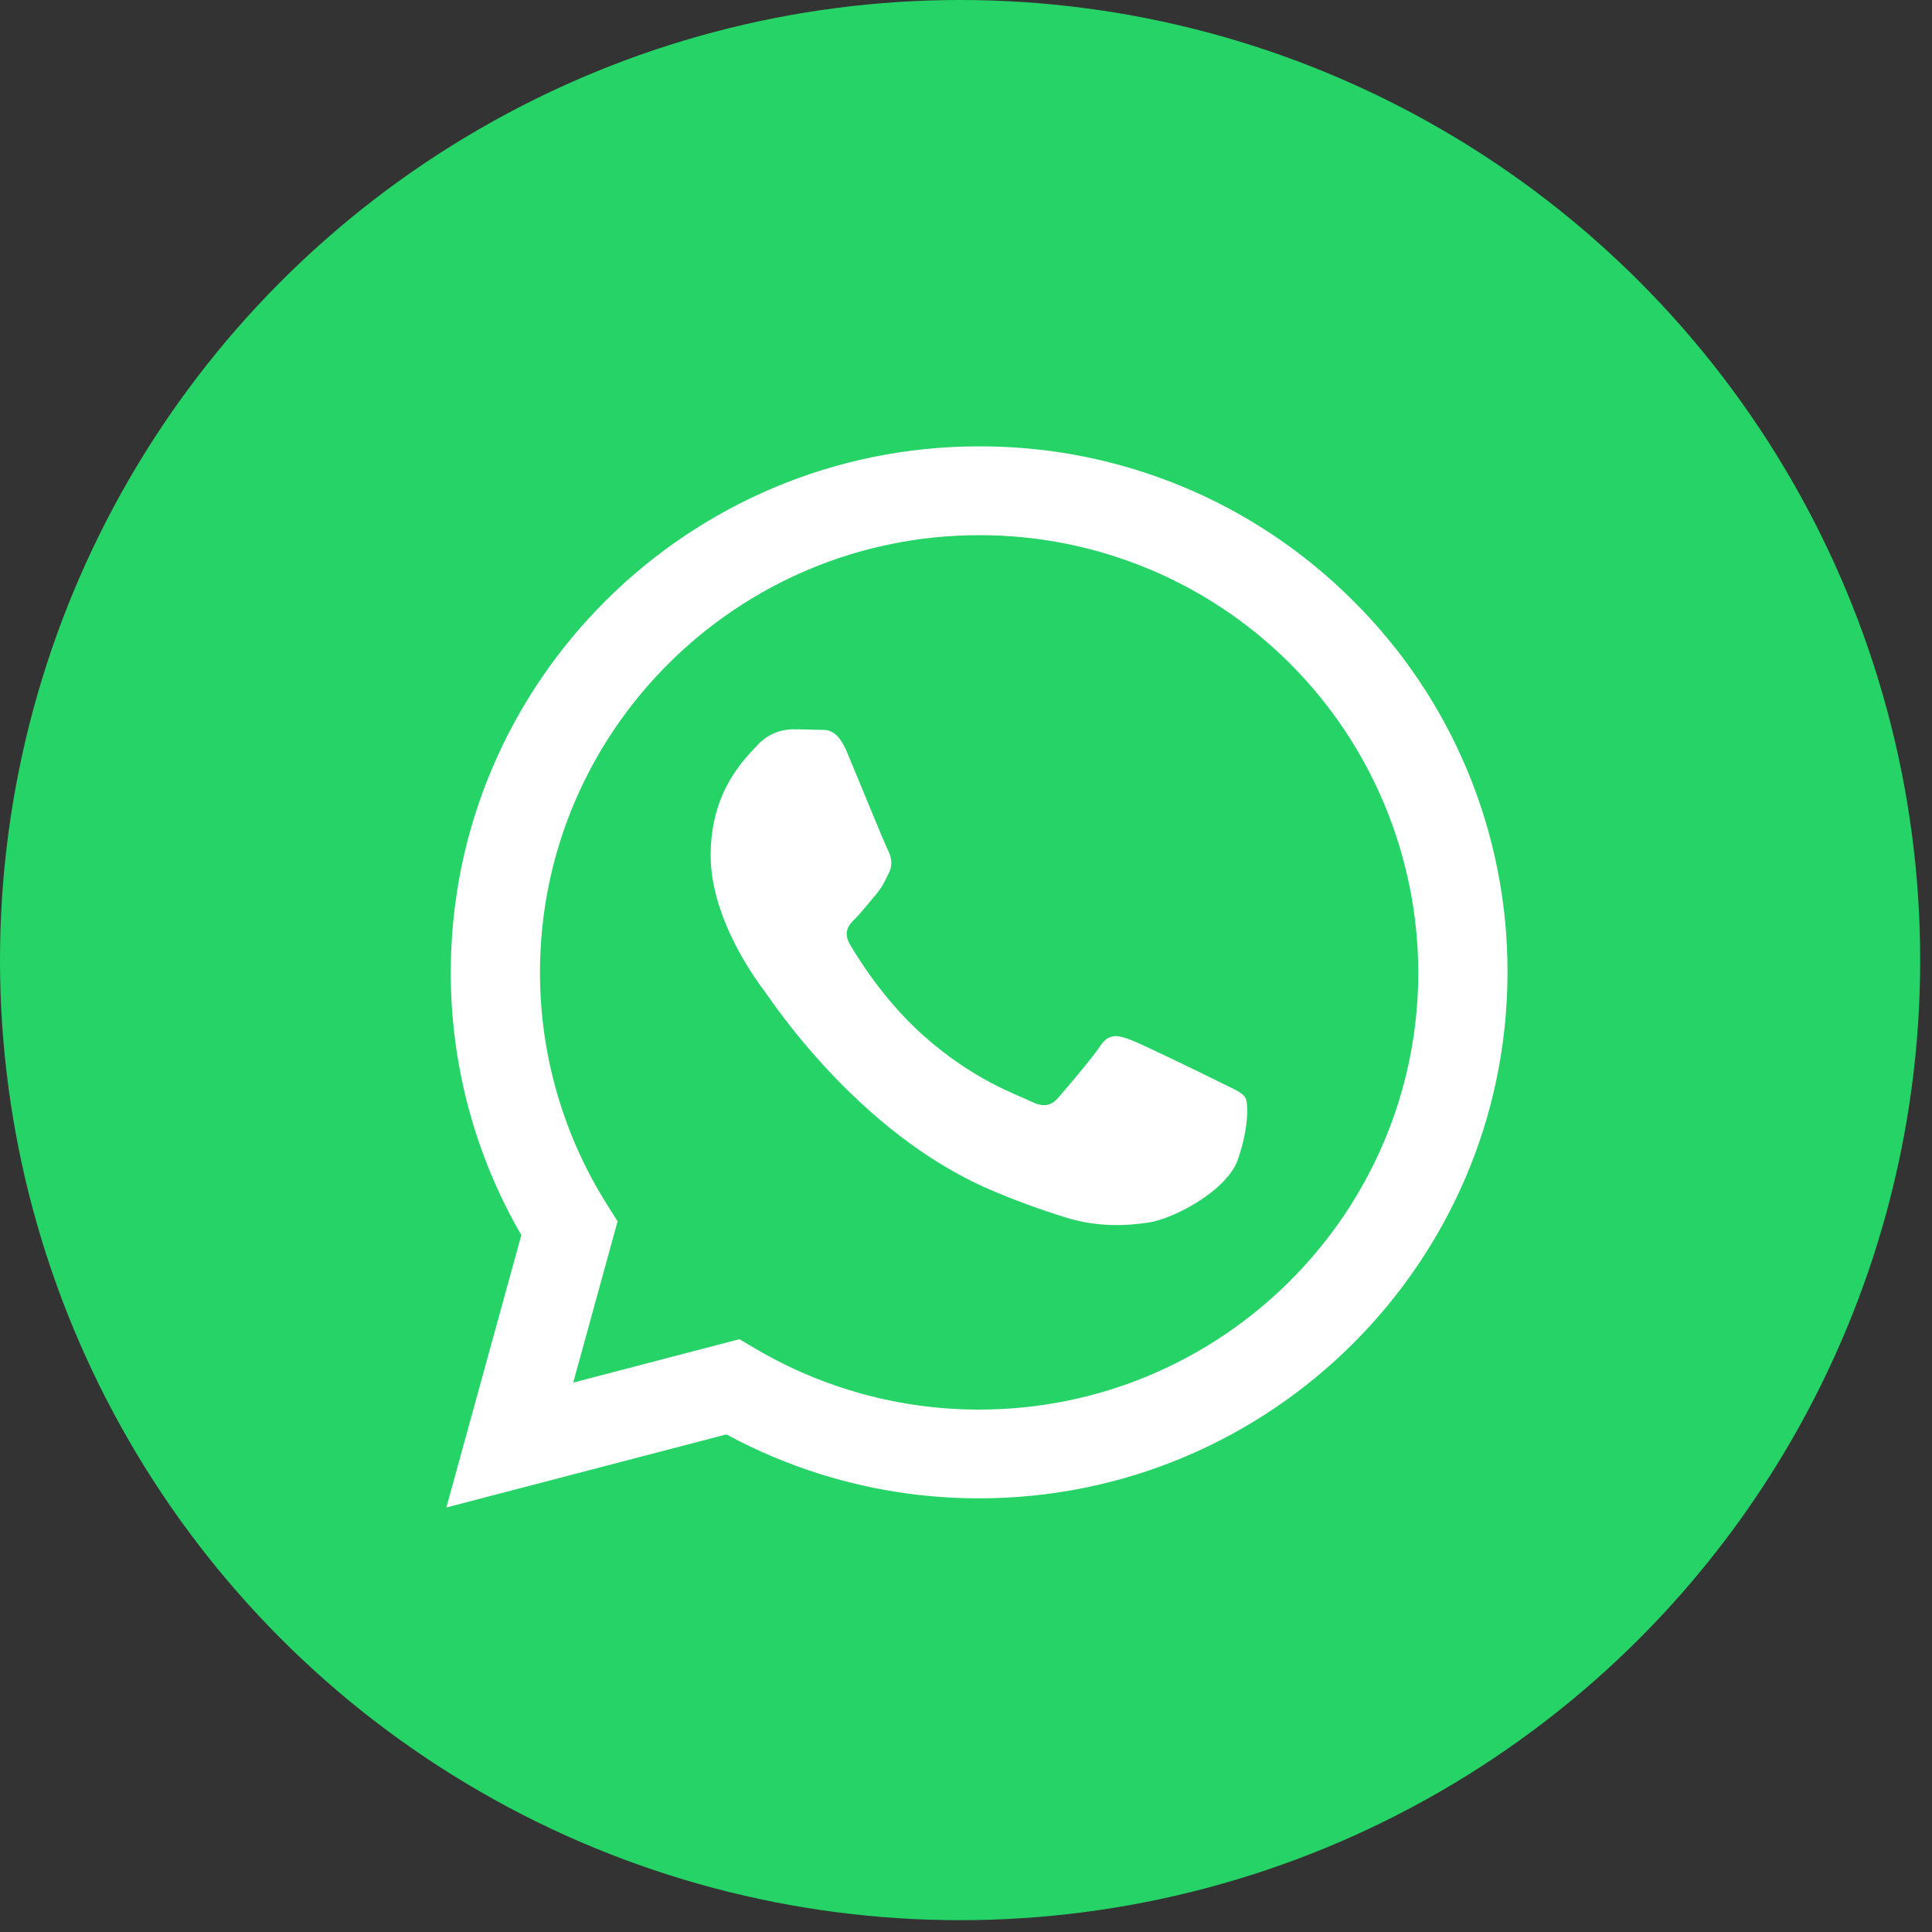 <svg width="86" height="86" viewBox="0 0 86 86" fill="none" xmlns="http://www.w3.org/2000/svg">
<rect x="0" y="0" width="86" height="86" fill="#333333" stroke="none"/>
<circle cx="42.737" cy="42.737" r="42.737" fill="#26D366"/>
<path fill-rule="evenodd" clip-rule="evenodd" d="M60.222 26.733C58.038 24.549 55.444 22.817 52.589 21.64C49.734 20.462 46.674 19.86 43.585 19.869C30.623 19.869 20.071 30.369 20.066 43.276C20.06 47.386 21.143 51.424 23.206 54.979L19.869 67.104L32.336 63.85C35.788 65.719 39.651 66.698 43.576 66.696H43.585C56.547 66.696 67.097 56.196 67.104 43.29C67.112 40.212 66.507 37.163 65.326 34.32C64.144 31.478 62.41 28.899 60.222 26.733ZM43.585 62.746H43.577C40.078 62.747 36.642 61.81 33.628 60.034L32.914 59.612L25.516 61.544L27.491 54.365L27.026 53.627C25.069 50.529 24.033 46.94 24.037 43.276C24.037 32.55 32.81 23.823 43.593 23.823C48.765 23.814 53.73 25.86 57.394 29.51C61.059 33.161 63.123 38.118 63.133 43.291C63.129 54.018 54.36 62.746 43.585 62.746ZM54.307 48.176C53.72 47.882 50.828 46.468 50.292 46.272C49.757 46.077 49.361 45.979 48.97 46.566C48.579 47.152 47.452 48.463 47.109 48.859C46.766 49.254 46.424 49.297 45.836 49.004C45.249 48.711 43.354 48.094 41.11 46.102C39.363 44.551 38.184 42.636 37.841 42.051C37.498 41.466 37.804 41.148 38.099 40.857C38.363 40.595 38.686 40.174 38.98 39.832C39.274 39.491 39.372 39.246 39.567 38.856C39.762 38.466 39.665 38.124 39.519 37.832C39.372 37.54 38.197 34.661 37.707 33.489C37.23 32.349 36.746 32.504 36.385 32.486C36.042 32.469 35.647 32.465 35.258 32.465C34.961 32.472 34.668 32.541 34.398 32.667C34.129 32.793 33.888 32.973 33.691 33.196C33.153 33.782 31.634 35.2 31.634 38.076C31.634 40.952 33.743 43.736 34.034 44.126C34.325 44.516 38.178 50.423 44.072 52.957C45.167 53.426 46.285 53.837 47.423 54.188C48.831 54.633 50.112 54.571 51.124 54.42C52.253 54.253 54.603 53.006 55.092 51.639C55.58 50.273 55.581 49.102 55.434 48.859C55.288 48.615 54.895 48.468 54.307 48.176Z" fill="white"/>
</svg>
